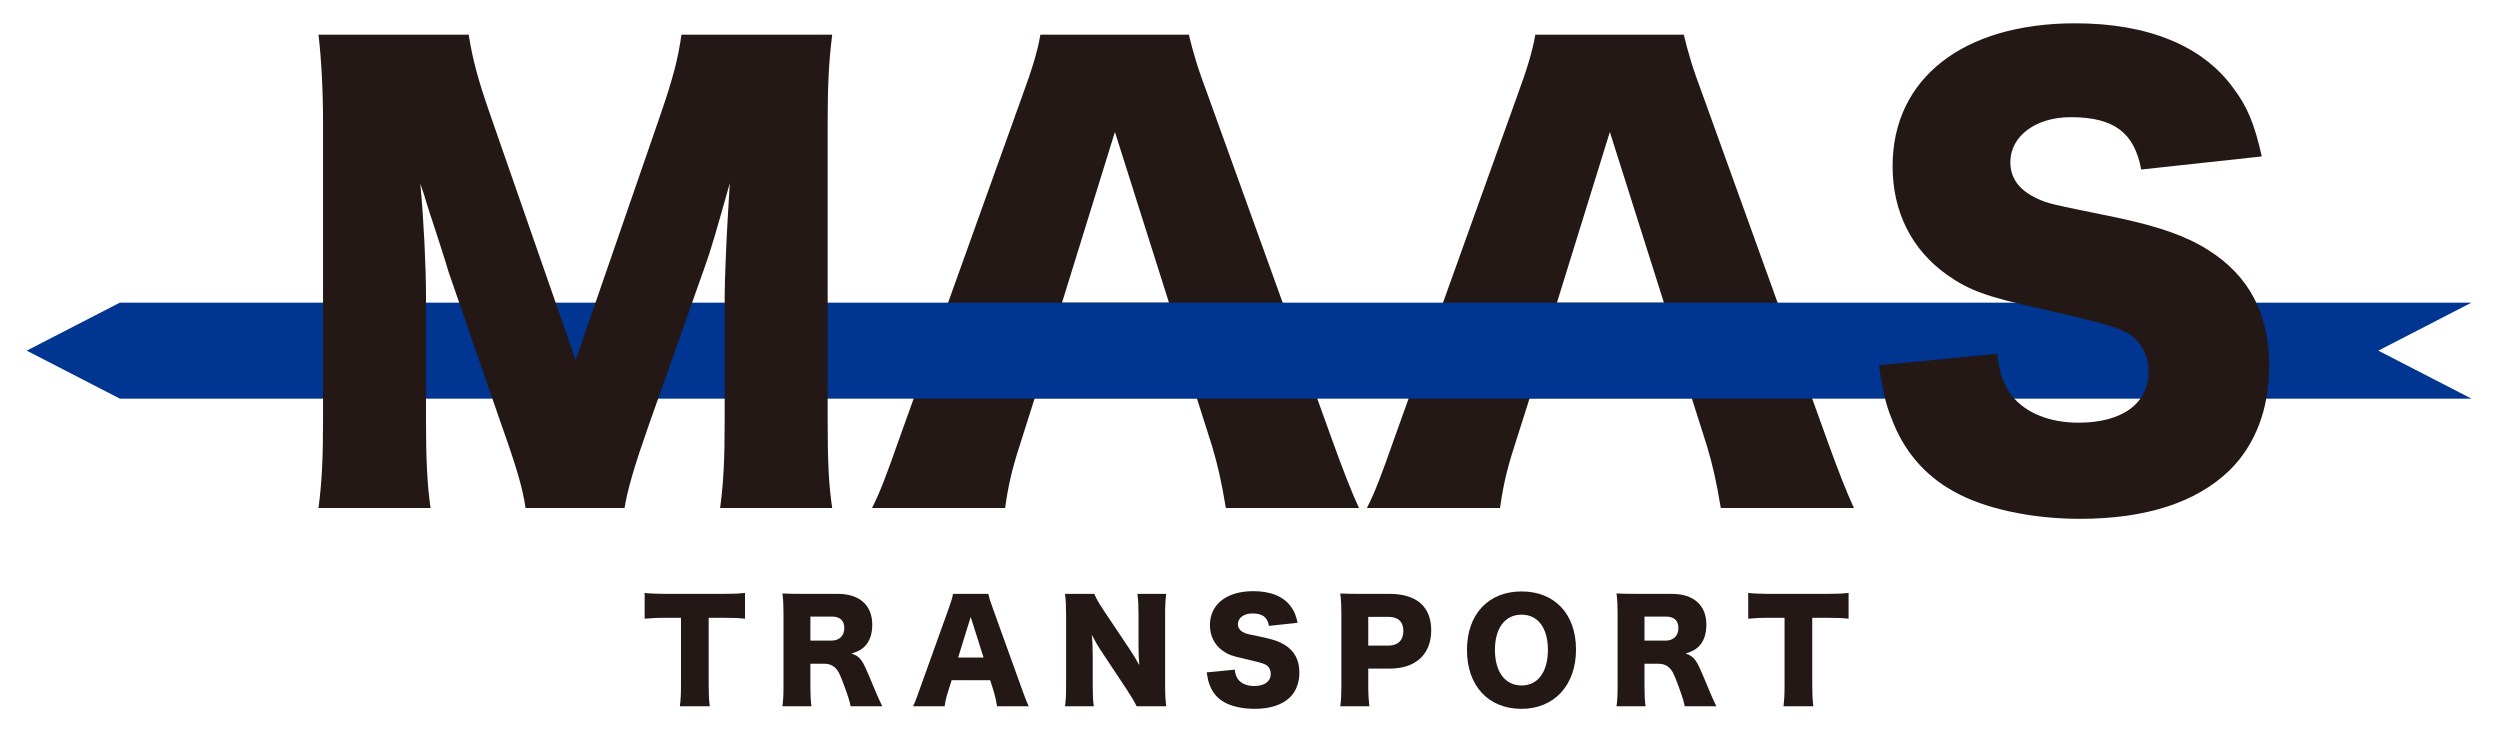 <?xml version="1.0" encoding="UTF-8"?>
<svg xmlns="http://www.w3.org/2000/svg" xmlns:xlink="http://www.w3.org/1999/xlink" version="1.1" id="レイヤー_1" x="0px" y="0px" viewBox="0 0 335 100" style="enable-background:new 0 0 335 100;" xml:space="preserve">
<g>
	<path style="fill:#231815;" d="M164.266,68.073c-0.612-3.659-1.068-5.641-1.831-8.233l-2.057-6.479H138.65l-2.057,6.479   c-0.991,3.049-1.526,5.413-1.905,8.233H116.85c1.142-2.286,1.828-4.116,3.657-9.3l16.466-45.892   c1.372-3.736,2.059-6.023,2.44-8.234h19.897c0.533,2.211,1.068,4.194,2.592,8.234l16.543,45.892c1.449,4.041,2.668,7.166,3.659,9.3   H164.266z M149.399,17.683l-7.089,22.871h14.332L149.399,17.683z"></path>
	<path style="fill:#231815;" d="M230.587,68.073c-0.612-3.659-1.068-5.641-1.831-8.233l-2.057-6.479h-21.728l-2.057,6.479   c-0.991,3.049-1.526,5.413-1.905,8.233h-17.841c1.145-2.286,1.831-4.116,3.66-9.3l16.466-45.892   c1.372-3.736,2.059-6.023,2.44-8.234h19.897c0.533,2.211,1.068,4.194,2.592,8.234l16.543,45.892c1.449,4.041,2.668,7.166,3.659,9.3   H230.587z M215.72,17.683l-7.089,22.871h14.332L215.72,17.683z"></path>
	<polygon style="fill:#003591;" points="331.176,53.418 16.062,53.418 3.58,46.986 16.062,40.554 331.176,40.554 318.694,46.986     "></polygon>
	<path style="fill:#231815;" d="M267.634,47.414c0.305,2.745,0.838,4.117,1.98,5.642c1.831,2.287,5.032,3.583,8.92,3.583   c5.87,0,9.377-2.592,9.377-6.861c0-2.364-1.22-4.422-3.202-5.336c-1.601-0.763-3.506-1.296-11.435-3.126   c-7.013-1.525-9.453-2.44-12.273-4.422c-4.802-3.354-7.394-8.462-7.394-14.637c0-11.74,9.453-19.134,24.469-19.134   c9.683,0,17.077,2.974,21.193,8.69c1.906,2.516,2.822,4.804,3.813,9.148l-16.163,1.754c-0.914-4.955-3.657-7.013-9.453-7.013   c-4.648,0-8.08,2.515-8.08,6.021c0,2.135,1.145,3.737,3.583,4.879c1.524,0.687,1.524,0.687,10.521,2.517   c5.793,1.22,9.453,2.516,12.35,4.345c5.488,3.43,8.234,8.538,8.234,15.552c0,5.718-1.831,10.596-5.338,14.026   c-4.42,4.269-11.13,6.481-20.048,6.481c-6.48,0-12.885-1.373-17.001-3.736c-3.811-2.134-6.633-5.413-8.234-9.758   c-0.761-1.829-1.142-3.583-1.677-7.09L267.634,47.414z"></path>
	<path style="fill:#231815;" d="M70.425,68.073c-0.379-2.667-1.219-5.488-3.278-11.282l-7.013-20.277   c-0.076-0.382-2.364-7.472-2.592-8.082c-0.837-2.744-0.837-2.744-1.219-3.811c0.456,4.802,0.761,11.054,0.761,15.094v16.542   c0,5.261,0.154,8.615,0.612,11.816H42.678c0.456-3.429,0.609-6.632,0.609-11.816V16.54c0-4.575-0.228-8.615-0.609-11.893h20.125   c0.533,3.278,1.142,5.718,2.897,10.749l11.435,32.857l11.358-32.857c1.752-5.107,2.364-7.546,2.82-10.749h20.202   c-0.458,3.66-0.609,6.786-0.609,11.893v39.717c0,5.794,0.151,8.767,0.609,11.816H96.497c0.458-3.506,0.61-6.403,0.61-11.816V39.638   c0-1.829,0.23-7.546,0.381-9.91c0.228-4.04,0.228-4.04,0.305-5.184c-1.677,5.947-2.438,8.691-3.429,11.436L86.97,56.867   c-1.908,5.413-2.899,8.767-3.279,11.206H70.425z"></path>
</g>
<g>
	<path style="fill:#231815;" d="M94.963,91.909c0,1.086,0.036,1.881,0.143,2.733h-4.001c0.109-0.852,0.146-1.592,0.146-2.733v-9.125   h-2.136c-1.141,0-1.45,0.016-2.734,0.125v-3.458c0.596,0.073,1.593,0.127,2.697,0.127h7.93c1.268,0,1.993-0.036,2.824-0.127v3.458   c-0.813-0.09-1.52-0.125-2.824-0.125h-2.045V91.909z"></path>
	<path style="fill:#231815;" d="M113.986,94.642c-0.109-0.58-0.325-1.323-0.886-2.825c-0.58-1.574-0.798-1.992-1.25-2.39   c-0.379-0.343-0.834-0.488-1.413-0.488h-1.845v2.969c0,1.232,0.036,1.9,0.143,2.734h-3.892c0.109-0.834,0.145-1.377,0.145-2.715   v-9.741c0-1.124-0.036-1.793-0.145-2.663c0.797,0.037,1.468,0.055,2.697,0.055h4.708c2.933,0,4.635,1.52,4.635,4.128   c0,1.286-0.362,2.3-1.068,2.97c-0.452,0.416-0.832,0.615-1.72,0.904c0.922,0.291,1.34,0.707,1.92,1.993   c0.27,0.579,0.525,1.195,1.338,3.149c0.2,0.507,0.418,0.961,0.87,1.92H113.986z M111.416,85.842c1.068,0,1.72-0.652,1.72-1.684   c0-1.013-0.579-1.538-1.702-1.538h-2.842v3.222H111.416z"></path>
	<path style="fill:#231815;" d="M133.606,94.642c-0.144-0.868-0.253-1.34-0.434-1.956l-0.489-1.538h-5.16l-0.488,1.538   c-0.236,0.725-0.364,1.286-0.454,1.956h-4.236c0.271-0.543,0.434-0.977,0.868-2.208l3.913-10.9   c0.325-0.888,0.488-1.431,0.579-1.956h4.724c0.127,0.525,0.254,0.995,0.616,1.956l3.93,10.9c0.343,0.959,0.632,1.701,0.868,2.208   H133.606z M130.075,82.675l-1.684,5.43h3.404L130.075,82.675z"></path>
	<path style="fill:#231815;" d="M151.365,86.983c0.525,0.779,0.87,1.359,1.304,2.156c-0.073-0.834-0.109-1.667-0.109-2.681V82.33   c0-1.195-0.036-1.918-0.145-2.752h3.858c-0.109,0.816-0.146,1.575-0.146,2.752v9.615c0,1.104,0.055,1.936,0.146,2.697h-3.965   c-0.327-0.688-0.743-1.358-1.359-2.299l-3.349-5.051c-0.49-0.725-0.797-1.268-1.304-2.227c0.091,0.814,0.127,1.809,0.127,2.697   v4.056c0,1.25,0.036,2.045,0.143,2.824h-3.855c0.109-0.706,0.145-1.502,0.145-2.842v-9.525c0-1.049-0.036-1.863-0.145-2.697h3.928   c0.182,0.489,0.58,1.214,1.286,2.263L151.365,86.983z"></path>
	<path style="fill:#231815;" d="M165.462,89.736c0.073,0.65,0.2,0.977,0.472,1.338c0.434,0.543,1.193,0.852,2.118,0.852   c1.393,0,2.227-0.615,2.227-1.629c0-0.561-0.289-1.052-0.761-1.268c-0.38-0.181-0.832-0.308-2.716-0.742   c-1.665-0.362-2.244-0.58-2.915-1.05c-1.14-0.798-1.756-2.011-1.756-3.476c0-2.788,2.245-4.545,5.812-4.545   c2.299,0,4.056,0.705,5.033,2.063c0.454,0.598,0.67,1.141,0.906,2.173l-3.839,0.418c-0.216-1.177-0.868-1.668-2.245-1.668   c-1.105,0-1.918,0.598-1.918,1.431c0,0.507,0.27,0.887,0.85,1.159c0.363,0.164,0.363,0.164,2.499,0.598   c1.375,0.288,2.245,0.597,2.933,1.031c1.304,0.816,1.954,2.029,1.954,3.695c0,1.356-0.434,2.515-1.265,3.33   c-1.052,1.014-2.645,1.539-4.763,1.539c-1.54,0-3.06-0.325-4.037-0.886c-0.907-0.507-1.577-1.286-1.956-2.318   c-0.182-0.434-0.271-0.852-0.398-1.684L165.462,89.736z"></path>
	<path style="fill:#231815;" d="M179.597,94.642c0.109-0.797,0.146-1.61,0.146-2.678v-9.795c0-0.979-0.037-1.793-0.146-2.645   c0.852,0.036,1.502,0.055,2.661,0.055h3.967c3.583,0,5.557,1.72,5.557,4.871c0,3.222-2.063,5.142-5.575,5.142h-2.861v2.317   c0,1.068,0.054,1.954,0.143,2.733H179.597z M186.043,86.513c1.268,0,2.009-0.707,2.009-1.956c0-1.248-0.705-1.9-2.009-1.9h-2.697   v3.856H186.043z"></path>
	<path style="fill:#231815;" d="M211.186,87.038c0,4.78-2.915,7.947-7.316,7.947c-4.435,0-7.296-3.094-7.296-7.893   c0-4.78,2.861-7.839,7.314-7.839C208.344,79.253,211.186,82.294,211.186,87.038 M207.419,87.074c0-2.933-1.34-4.708-3.531-4.708   c-2.208,0-3.567,1.793-3.567,4.708c0,2.951,1.359,4.78,3.567,4.78C206.079,91.854,207.419,90.044,207.419,87.074"></path>
	<path style="fill:#231815;" d="M225.756,94.642c-0.109-0.58-0.325-1.323-0.886-2.825c-0.58-1.574-0.798-1.992-1.25-2.39   c-0.379-0.343-0.834-0.488-1.413-0.488h-1.845v2.969c0,1.232,0.036,1.9,0.143,2.734h-3.892c0.109-0.834,0.145-1.377,0.145-2.715   v-9.741c0-1.124-0.036-1.793-0.145-2.663c0.797,0.037,1.468,0.055,2.697,0.055h4.708c2.933,0,4.635,1.52,4.635,4.128   c0,1.286-0.362,2.3-1.068,2.97c-0.452,0.416-0.832,0.615-1.72,0.904c0.922,0.291,1.34,0.707,1.92,1.993   c0.27,0.579,0.525,1.195,1.338,3.149c0.2,0.507,0.418,0.961,0.87,1.92H225.756z M223.186,85.842c1.068,0,1.72-0.652,1.72-1.684   c0-1.013-0.579-1.538-1.702-1.538h-2.842v3.222H223.186z"></path>
	<path style="fill:#231815;" d="M242.842,91.909c0,1.086,0.036,1.881,0.143,2.733h-4.001c0.109-0.852,0.146-1.592,0.146-2.733   v-9.125h-2.136c-1.141,0-1.45,0.016-2.734,0.125v-3.458c0.598,0.073,1.593,0.127,2.697,0.127h7.93c1.268,0,1.993-0.036,2.824-0.127   v3.458c-0.813-0.09-1.52-0.125-2.824-0.125h-2.045V91.909z"></path>
</g>
</svg>
